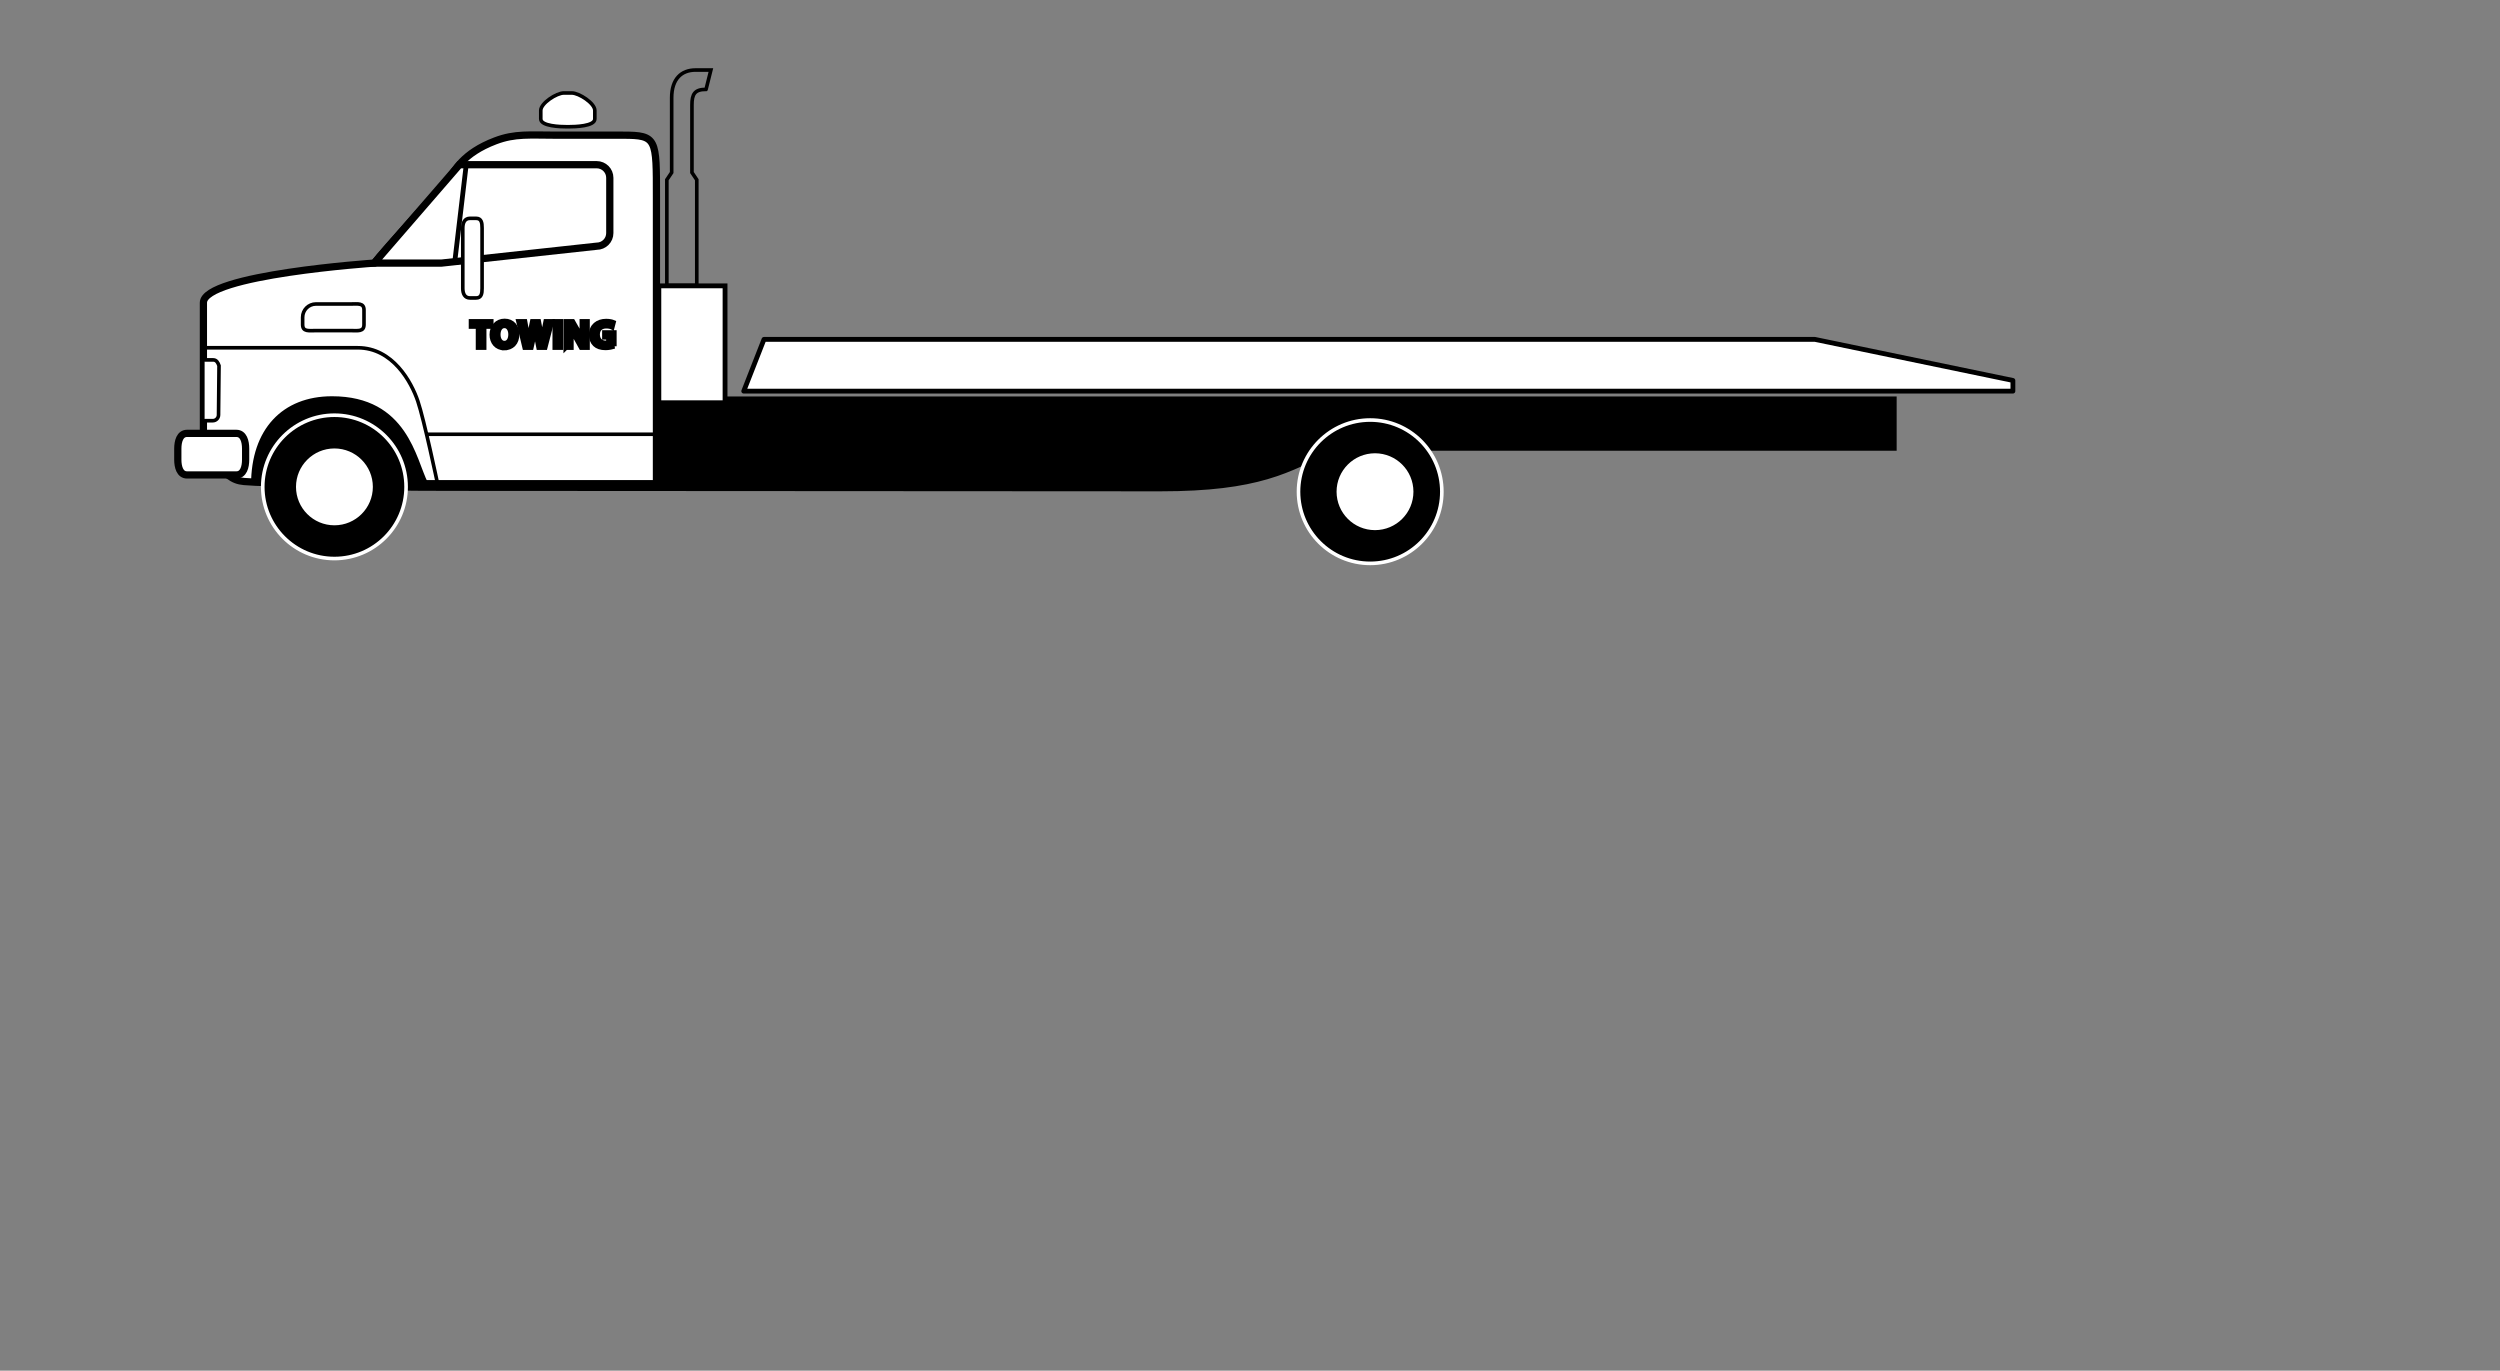 <?xml version="1.0"?><svg width="518" height="284" xmlns="http://www.w3.org/2000/svg">
 <rect width="100%" height="100%" fill="#808080" stroke="none"/>
 <title>rollback</title>

 <g>
  <title>Layer 1</title>
  <g id="Layer_1"/>
  <path fill="#000000" stroke="#000000" stroke-width="0.6" id="path30" d="m276.259,93.096c-9.251,4.551 -15.42,8.406 -35.834,8.406l-146.472,-0.09c-6.318,0 -28.013,-0.084 -34.543,-0.699c-15.814,-1.492 -11.485,-8.725 -11.485,-18.266l344.762,0l0,10.648l-116.427,0l0,0.001z"/>
  <path fill="#ffffff" stroke="#000000" stroke-width="1.5" id="path32" d="m42.146,93.648c4.883,4.881 5.931,5.891 8.424,6.119c2.492,0.227 8.154,0.34 11.102,0.34l26.399,0.113l47.943,0l0,-59.34c0,-12.154 0.111,-12.869 -6.913,-12.869l-13.688,0c-5.65,0 -8.675,-0.385 -12.779,1.176c-6.84,2.6 -8.344,6.213 -9.617,7.771c-2.04,2.492 -13.433,14.836 -15.473,17.555c0,0 -35.398,2.398 -35.398,8.209l0,30.926z"/>
  <path fill="none" stroke="#000000" stroke-width="0.75" id="path34" d="m42.18,72.059l31.951,0c7.266,0 11.113,7.132 12.439,11.049c1.326,3.917 4.067,16.992 4.067,16.992"/>
  <circle fill="#000000" stroke="#ffffff" stroke-width="0.75" id="circle36" r="14.851" cy="101.881" cx="283.9"/>
  <circle fill="#ffffff" stroke="#000000" stroke-width="0.75" id="circle38" r="8.338" cy="101.881" cx="284.9"/>
  <path fill="#ffffff" stroke="#000000" stroke-width="0.75" id="path40" d="m117.726,26.264c1.502,0 5.52,-0.119 5.52,-1.619l0,-1.76c0,-1.502 -3.268,-3.619 -4.77,-3.619l-1.658,0c-1.502,0 -4.77,2.117 -4.77,3.619l0,1.76c0,1.5 4.018,1.619 5.52,1.619l0.158,0z"/>
  <path fill="#ffffff" stroke="#000000" stroke-width="1.5" id="path42" d="m50.894,95.234c0,1.502 -0.422,3.174 -1.922,3.174l-10.209,0c-1.5,0 -1.922,-1.672 -1.922,-3.174l0,-2.266c0,-1.502 0.422,-3.174 1.922,-3.174l10.209,0c1.5,0 1.922,1.672 1.922,3.174l0,2.266z"/>
  <path fill="#ffffff" stroke="#000000" stroke-width="1.5" id="path44" d="m123.632,51.014c1.502,0 2.719,-1.219 2.719,-2.721l0,-11.447c0,-1.502 -1.217,-2.721 -2.719,-2.721l-28.438,0l-17.65,20.389c0.001,0 13.924,0 13.924,0l32.164,-3.5z"/>
  <line fill="none" stroke="#000000" id="line46" y2="54.514" x2="94.194" y1="34.125" x1="96.602"/>
  <rect fill="#ffffff" stroke="#000000" id="rect48" height="24.219" width="13.716" y="59.229" x="136.514"/>
  <path fill="#ffffff" stroke="#000000" stroke-width="0.75" stroke-linecap="round" id="path50" d="m42.396,74.572l1.784,0c0.663,0 0.976,0.549 1.2,1.199l-0.1,10.201c0,0.662 -0.538,1.199 -1.201,1.199l-1.684,0"/>
  <path fill="#ffffff" stroke="#000000" stroke-width="0.75" id="path52" d="m99.888,59.738c0,1.105 -0.145,2 -1.25,2l-1.25,0c-1.104,0 -1.5,-0.895 -1.5,-2l0,-12.5c0,-1.104 0.396,-2 1.5,-2l1.25,0c1.105,0 1.25,0.896 1.25,2l0,12.5z"/>
  <polygon fill="#ffffff" stroke="#000000" stroke-linecap="round" stroke-linejoin="round" id="polygon54" points="417.072,78.829 417.072,81.041 154.101,81.041 158.298,70.318 376.042,70.318 "/>
  <line fill="none" stroke="#000000" stroke-width="0.75" stroke-linecap="round" stroke-linejoin="round" id="line58" y2="89.975" x2="135.998" y1="89.975" x1="88.522"/>
  <path fill="#000000" stroke="#000000" stroke-width="0.75" id="path60" d="m52.396,100.38c0,-11.236 6.333,-17.902 16.396,-17.902c15.351,0 17.021,12.778 19.521,17.681"/>
  <circle fill="#000000" stroke="#ffffff" stroke-width="0.75" id="circle62" r="14.851" cy="100.881" cx="69.292"/>
  <circle fill="#ffffff" stroke="#000000" stroke-width="0.75" id="circle64" r="8.337" cy="100.881" cx="69.293"/>
  <path fill="none" stroke="#000000" stroke-width="0.75" id="path66" d="m75.419,67.244c0,1.522 -1.234,1.256 -2.756,1.256l-7.201,0c-1.522,0 -2.756,0.267 -2.756,-1.256l0,-1.5c0,-1.522 1.233,-2.756 2.756,-2.756l7.201,0c1.521,0 2.756,-0.267 2.756,1.256l0,3z"/>
  <path fill="none" stroke="#000000" stroke-width="0.75" id="path68" d="m146.294,18.516c-2.375,0 -2.922,1 -2.922,3.25l0,13.984l1,1.5l0,21.9l-6.203,0l0,-21.9l1,-1.5l0,-15.484c0,-3.932 2.031,-5.756 4.953,-5.756c2.172,0 3.172,0 3.172,0l-1,4.006z"/>
  <path fill="#000000" stroke="#000000" id="path122" d="m99.075,67.635l-1.455,0l0,-1.023l4.142,0l0,1.023l-1.471,0l0,4.365l-1.215,0l0,-4.365l-0.001,0z"/>
  <path fill="#000000" stroke="#000000" id="path124" d="m104.468,72.088c-1.591,0 -2.535,-1.207 -2.535,-2.742c0,-1.615 1.04,-2.822 2.623,-2.822c1.655,0 2.559,1.239 2.559,2.727c0,1.774 -1.063,2.838 -2.639,2.838l-0.008,0l0,-0.001zm0.056,-0.968c0.823,0 1.295,-0.775 1.295,-1.831c0,-0.967 -0.456,-1.799 -1.295,-1.799c-0.84,0 -1.312,0.815 -1.312,1.823c0,1.016 0.488,1.807 1.303,1.807l0.009,0z"/>
  <path fill="#000000" stroke="#000000" id="path126" d="m108.734,72l-1.279,-5.389l1.303,0l0.408,2.215c0.12,0.647 0.232,1.343 0.32,1.895l0.016,0c0.088,-0.592 0.216,-1.239 0.352,-1.911l0.456,-2.198l1.295,0l0.432,2.271c0.12,0.632 0.208,1.207 0.288,1.807l0.016,0c0.08,-0.6 0.2,-1.231 0.312,-1.879l0.44,-2.198l1.239,0l-1.392,5.387l-1.319,0l-0.456,-2.318c-0.104,-0.544 -0.192,-1.048 -0.256,-1.663l-0.016,0c-0.096,0.607 -0.184,1.119 -0.312,1.663l-0.512,2.318l-1.335,0z"/>
  <path fill="#000000" stroke="#000000" id="path128" d="m116.189,66.611l0,5.389l-1.215,0l0,-5.389l1.215,0z"/>
  <path fill="#000000" stroke="#000000" id="path130" d="m117.247,72l0,-5.389l1.423,0l1.119,1.975c0.32,0.567 0.632,1.239 0.879,1.847l0.016,0c-0.072,-0.711 -0.096,-1.438 -0.096,-2.255l0,-1.566l1.119,0l0,5.388l-1.279,0l-1.151,-2.079c-0.32,-0.583 -0.68,-1.271 -0.936,-1.902l-0.032,0c0.04,0.72 0.056,1.479 0.056,2.358l0,1.623l-1.118,0z"/>
  <path fill="#000000" stroke="#000000" id="path132" d="m127.268,71.752c-0.376,0.128 -1.087,0.304 -1.799,0.304c-0.984,0 -1.695,-0.247 -2.191,-0.72c-0.488,-0.472 -0.76,-1.175 -0.76,-1.967c0.008,-1.791 1.312,-2.814 3.079,-2.814c0.695,0 1.231,0.137 1.495,0.256l-0.256,0.983c-0.296,-0.136 -0.656,-0.231 -1.248,-0.231c-1.015,0 -1.791,0.575 -1.791,1.743c0,1.119 0.704,1.767 1.703,1.767c0.272,0 0.496,-0.031 0.592,-0.071l0,-1.136l-0.832,0l0,-0.951l2.007,0l0,2.837l0.001,0z"/>
 </g>
</svg>